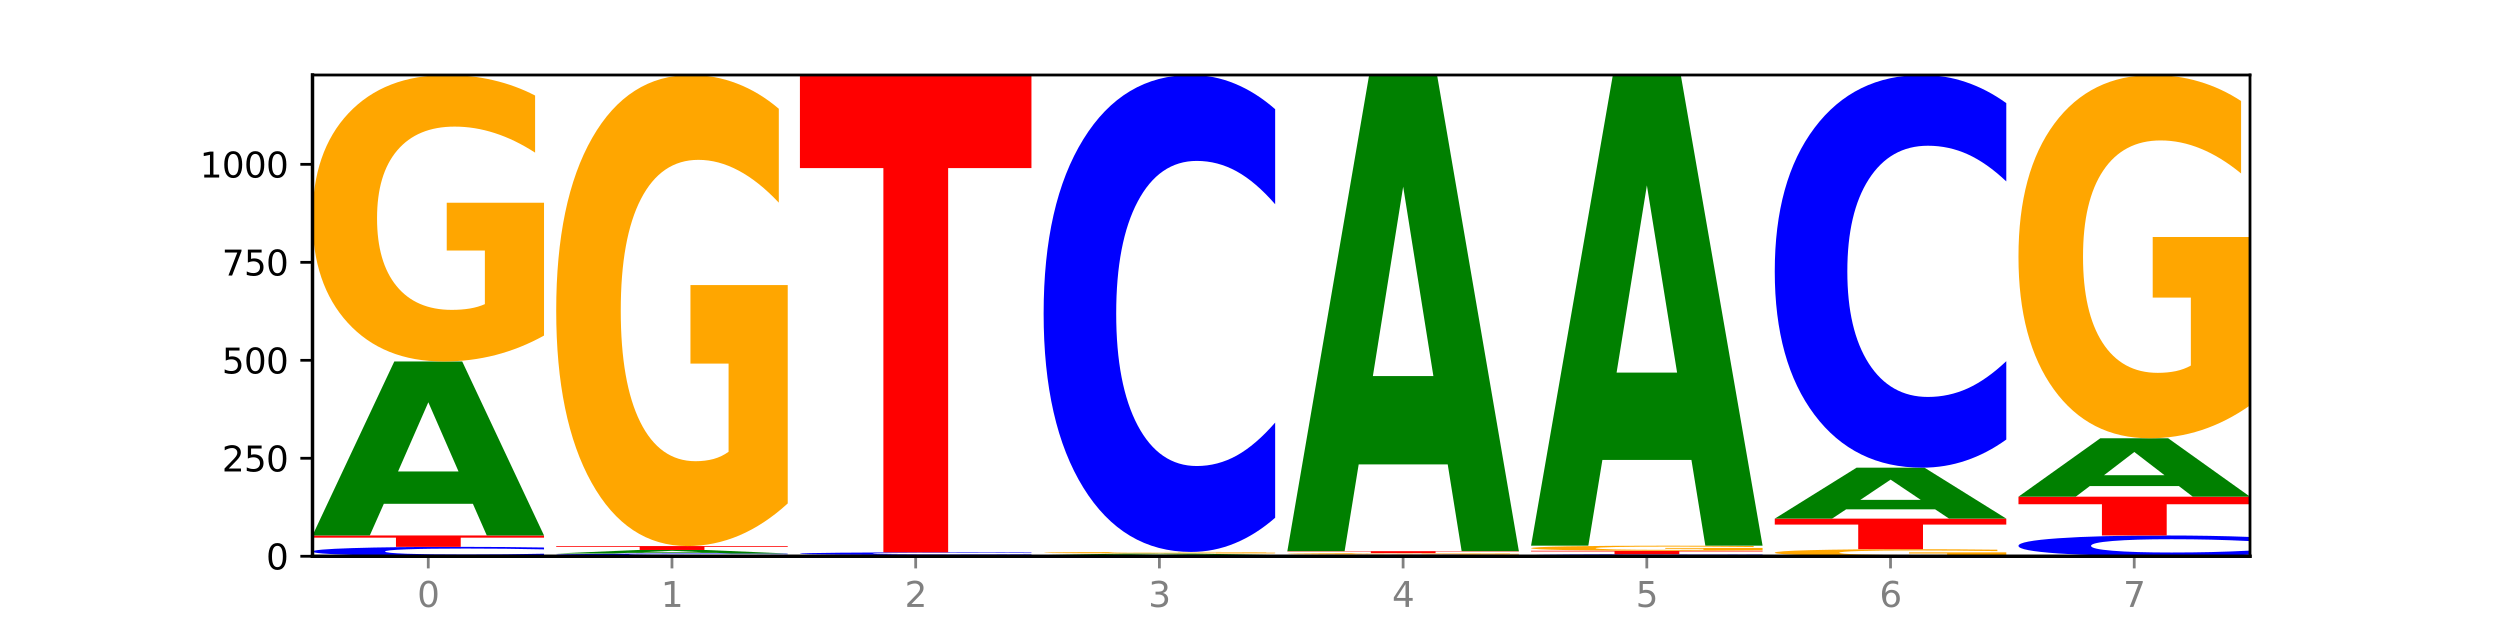 <?xml version="1.0" encoding="utf-8" standalone="no"?>
<!DOCTYPE svg PUBLIC "-//W3C//DTD SVG 1.1//EN"
  "http://www.w3.org/Graphics/SVG/1.1/DTD/svg11.dtd">
<svg xmlns:xlink="http://www.w3.org/1999/xlink" width="720pt" height="180pt" viewBox="0 0 720 180" xmlns="http://www.w3.org/2000/svg" version="1.1">
 <defs>
  <style type="text/css">*{stroke-linejoin: round; stroke-linecap: butt}</style>
 </defs>
 <g id="figure_1">
  <g id="patch_1">
   <path d="M 0 180 
L 720 180 
L 720 0 
L 0 0 
z
" style="fill: #ffffff"/>
  </g>
  <g id="axes_1">
   <g id="patch_2">
    <path d="M 90 160.2 
L 648 160.2 
L 648 21.6 
L 90 21.6 
z
" style="fill: #ffffff"/>
   </g>
   <g id="line2d_1">
    <path d="M 90 160.2 
L 648 160.2 
" clip-path="url(#p1738eae3e7)" style="fill: none; stroke: #000000; stroke-width: 0.5; stroke-linecap: square"/>
   </g>
   <g id="patch_3">
    <path d="M 156.679 160.006 
Q 151.102 160.102 145.07 160.151 
Q 139.039 160.2 132.47 160.2 
Q 112.882 160.2 101.441 159.835 
Q 90 159.47 90 158.846 
Q 90 158.22 101.441 157.856 
Q 112.882 157.491 132.47 157.491 
Q 139.039 157.491 145.07 157.54 
Q 151.102 157.589 156.679 157.685 
L 156.679 158.225 
Q 151.051 158.098 145.591 158.038 
Q 140.131 157.979 134.1 157.979 
Q 123.281 157.979 117.082 158.21 
Q 110.899 158.441 110.899 158.846 
Q 110.899 159.25 117.082 159.482 
Q 123.281 159.712 134.1 159.712 
Q 140.131 159.712 145.591 159.653 
Q 151.051 159.593 156.679 159.465 
L 156.679 160.006 
z
" clip-path="url(#p1738eae3e7)" style="fill: #0000ff"/>
   </g>
   <g id="patch_4">
    <path d="M 90 154.218 
L 156.679 154.218 
L 156.679 154.856 
L 132.69 154.856 
L 132.69 157.491 
L 114.036 157.491 
L 114.036 154.856 
L 90 154.856 
L 90 154.218 
z
" clip-path="url(#p1738eae3e7)" style="fill: #ff0000"/>
   </g>
   <g id="patch_5">
    <path d="M 136.189 145.089 
L 110.545 145.089 
L 106.496 154.218 
L 90 154.218 
L 113.558 104.105 
L 133.121 104.105 
L 156.679 154.218 
L 140.197 154.218 
L 136.189 145.089 
z
M 114.635 135.788 
L 132.058 135.788 
L 123.36 115.855 
L 114.635 135.788 
z
" clip-path="url(#p1738eae3e7)" style="fill: #008000"/>
   </g>
   <g id="patch_6">
    <path d="M 156.679 96.641 
Q 149.955 100.373 142.722 102.248 
Q 135.489 104.105 127.778 104.105 
Q 110.353 104.105 100.177 92.993 
Q 90 81.881 90 62.878 
Q 90 43.654 100.356 32.627 
Q 110.727 21.6 128.764 21.6 
Q 135.713 21.6 142.079 23.1 
Q 148.46 24.583 154.109 27.514 
L 154.109 43.96 
Q 148.281 40.194 142.513 38.336 
Q 136.744 36.462 130.946 36.462 
Q 120.216 36.462 114.403 43.313 
Q 108.59 50.147 108.59 62.878 
Q 108.59 75.49 114.194 82.375 
Q 119.798 89.244 130.109 89.244 
Q 132.919 89.244 135.325 88.852 
Q 137.731 88.443 139.643 87.591 
L 139.643 72.15 
L 128.66 72.15 
L 128.66 58.396 
L 156.679 58.396 
L 156.679 96.641 
z
" clip-path="url(#p1738eae3e7)" style="fill: #ffa600"/>
   </g>
   <g id="patch_7">
    <path d="M 226.868 160.143 
Q 221.29 160.171 215.259 160.186 
Q 209.228 160.2 202.659 160.2 
Q 183.07 160.2 171.629 160.094 
Q 160.189 159.987 160.189 159.805 
Q 160.189 159.623 171.629 159.516 
Q 183.07 159.41 202.659 159.41 
Q 209.228 159.41 215.259 159.424 
Q 221.29 159.438 226.868 159.467 
L 226.868 159.624 
Q 221.24 159.587 215.78 159.57 
Q 210.32 159.552 204.289 159.552 
Q 193.47 159.552 187.27 159.62 
Q 181.088 159.687 181.088 159.805 
Q 181.088 159.923 187.27 159.99 
Q 193.47 160.058 204.289 160.058 
Q 210.32 160.058 215.78 160.04 
Q 221.24 160.023 226.868 159.986 
L 226.868 160.143 
z
" clip-path="url(#p1738eae3e7)" style="fill: #0000ff"/>
   </g>
   <g id="patch_8">
    <path d="M 206.377 159.225 
L 180.734 159.225 
L 176.685 159.41 
L 160.189 159.41 
L 183.747 158.394 
L 203.31 158.394 
L 226.868 159.41 
L 210.386 159.41 
L 206.377 159.225 
z
M 184.824 159.036 
L 202.247 159.036 
L 193.549 158.632 
L 184.824 159.036 
z
" clip-path="url(#p1738eae3e7)" style="fill: #008000"/>
   </g>
   <g id="patch_9">
    <path d="M 160.189 157.265 
L 226.868 157.265 
L 226.868 157.486 
L 202.879 157.486 
L 202.879 158.394 
L 184.224 158.394 
L 184.224 157.486 
L 160.189 157.486 
L 160.189 157.265 
z
" clip-path="url(#p1738eae3e7)" style="fill: #ff0000"/>
   </g>
   <g id="patch_10">
    <path d="M 226.868 144.991 
Q 220.143 151.128 212.91 154.211 
Q 205.678 157.265 197.967 157.265 
Q 180.542 157.265 170.365 138.994 
Q 160.189 120.722 160.189 89.475 
Q 160.189 57.863 170.545 39.732 
Q 180.916 21.6 198.953 21.6 
Q 205.902 21.6 212.268 24.066 
Q 218.649 26.504 224.298 31.324 
L 224.298 58.368 
Q 218.47 52.174 212.701 49.12 
Q 206.933 46.037 201.135 46.037 
Q 190.405 46.037 184.592 57.303 
Q 178.779 68.541 178.779 89.475 
Q 178.779 110.213 184.383 121.535 
Q 189.987 132.828 200.298 132.828 
Q 203.107 132.828 205.513 132.184 
Q 207.919 131.511 209.832 130.11 
L 209.832 104.72 
L 198.848 104.72 
L 198.848 82.104 
L 226.868 82.104 
L 226.868 144.991 
z
" clip-path="url(#p1738eae3e7)" style="fill: #ffa600"/>
   </g>
   <g id="patch_11">
    <path d="M 276.566 160.138 
L 250.922 160.138 
L 246.873 160.2 
L 230.377 160.2 
L 253.935 159.861 
L 273.499 159.861 
L 297.057 160.2 
L 280.574 160.2 
L 276.566 160.138 
z
M 255.012 160.075 
L 272.435 160.075 
L 263.737 159.941 
L 255.012 160.075 
z
" clip-path="url(#p1738eae3e7)" style="fill: #008000"/>
   </g>
   <g id="patch_12">
    <path d="M 297.057 159.805 
Q 291.479 159.833 285.448 159.847 
Q 279.417 159.861 272.848 159.861 
Q 253.259 159.861 241.818 159.755 
Q 230.377 159.649 230.377 159.467 
Q 230.377 159.284 241.818 159.178 
Q 253.259 159.071 272.848 159.071 
Q 279.417 159.071 285.448 159.086 
Q 291.479 159.1 297.057 159.128 
L 297.057 159.285 
Q 291.429 159.248 285.969 159.231 
Q 280.509 159.214 274.477 159.214 
Q 263.658 159.214 257.459 159.281 
Q 251.277 159.348 251.277 159.467 
Q 251.277 159.584 257.459 159.652 
Q 263.658 159.719 274.477 159.719 
Q 280.509 159.719 285.969 159.702 
Q 291.429 159.684 297.057 159.647 
L 297.057 159.805 
z
" clip-path="url(#p1738eae3e7)" style="fill: #0000ff"/>
   </g>
   <g id="patch_13">
    <path d="M 230.377 21.6 
L 297.057 21.6 
L 297.057 48.411 
L 273.068 48.411 
L 273.068 159.071 
L 254.413 159.071 
L 254.413 48.411 
L 230.377 48.411 
L 230.377 21.6 
z
" clip-path="url(#p1738eae3e7)" style="fill: #ff0000"/>
   </g>
   <g id="patch_14">
    <path d="M 300.566 159.861 
L 367.245 159.861 
L 367.245 159.927 
L 343.256 159.927 
L 343.256 160.2 
L 324.602 160.2 
L 324.602 159.927 
L 300.566 159.927 
L 300.566 159.861 
z
" clip-path="url(#p1738eae3e7)" style="fill: #ff0000"/>
   </g>
   <g id="patch_15">
    <path d="M 346.755 159.779 
L 321.111 159.779 
L 317.062 159.861 
L 300.566 159.861 
L 324.124 159.41 
L 343.687 159.41 
L 367.245 159.861 
L 350.763 159.861 
L 346.755 159.779 
z
M 325.201 159.695 
L 342.624 159.695 
L 333.926 159.516 
L 325.201 159.695 
z
" clip-path="url(#p1738eae3e7)" style="fill: #008000"/>
   </g>
   <g id="patch_16">
    <path d="M 367.245 159.369 
Q 360.521 159.39 353.288 159.4 
Q 346.055 159.41 338.344 159.41 
Q 320.919 159.41 310.743 159.349 
Q 300.566 159.288 300.566 159.184 
Q 300.566 159.079 310.922 159.019 
Q 321.293 158.958 339.33 158.958 
Q 346.279 158.958 352.645 158.967 
Q 359.026 158.975 364.675 158.991 
L 364.675 159.081 
Q 358.847 159.06 353.079 159.05 
Q 347.31 159.04 341.512 159.04 
Q 330.782 159.04 324.969 159.077 
Q 319.156 159.115 319.156 159.184 
Q 319.156 159.253 324.76 159.291 
Q 330.364 159.329 340.675 159.329 
Q 343.485 159.329 345.891 159.326 
Q 348.297 159.324 350.209 159.32 
L 350.209 159.235 
L 339.226 159.235 
L 339.226 159.16 
L 367.245 159.16 
L 367.245 159.369 
z
" clip-path="url(#p1738eae3e7)" style="fill: #ffa600"/>
   </g>
   <g id="patch_17">
    <path d="M 367.245 149.113 
Q 361.668 153.993 355.636 156.462 
Q 349.605 158.958 343.036 158.958 
Q 323.448 158.958 312.007 140.459 
Q 300.566 121.959 300.566 90.322 
Q 300.566 58.571 312.007 40.1 
Q 323.448 21.6 343.036 21.6 
Q 349.605 21.6 355.636 24.097 
Q 361.668 26.565 367.245 31.446 
L 367.245 58.827 
Q 361.617 52.357 356.157 49.35 
Q 350.697 46.342 344.666 46.342 
Q 333.847 46.342 327.648 58.061 
Q 321.465 69.751 321.465 90.322 
Q 321.465 110.808 327.648 122.526 
Q 333.847 134.216 344.666 134.216 
Q 350.697 134.216 356.157 131.209 
Q 361.617 128.173 367.245 121.703 
L 367.245 149.113 
z
" clip-path="url(#p1738eae3e7)" style="fill: #0000ff"/>
   </g>
   <g id="patch_18">
    <path d="M 437.434 160.168 
Q 431.856 160.184 425.825 160.192 
Q 419.794 160.2 413.225 160.2 
Q 393.636 160.2 382.196 160.139 
Q 370.755 160.078 370.755 159.974 
Q 370.755 159.87 382.196 159.809 
Q 393.636 159.749 413.225 159.749 
Q 419.794 159.749 425.825 159.757 
Q 431.856 159.765 437.434 159.781 
L 437.434 159.871 
Q 431.806 159.85 426.346 159.84 
Q 420.886 159.83 414.855 159.83 
Q 404.036 159.83 397.836 159.868 
Q 391.654 159.907 391.654 159.974 
Q 391.654 160.042 397.836 160.08 
Q 404.036 160.119 414.855 160.119 
Q 420.886 160.119 426.346 160.109 
Q 431.806 160.099 437.434 160.078 
L 437.434 160.168 
z
" clip-path="url(#p1738eae3e7)" style="fill: #0000ff"/>
   </g>
   <g id="patch_19">
    <path d="M 437.434 159.708 
Q 430.709 159.728 423.476 159.738 
Q 416.244 159.749 408.533 159.749 
Q 391.108 159.749 380.931 159.688 
Q 370.755 159.627 370.755 159.523 
Q 370.755 159.418 381.111 159.357 
Q 391.482 159.297 409.519 159.297 
Q 416.468 159.297 422.834 159.305 
Q 429.215 159.313 434.864 159.329 
L 434.864 159.419 
Q 429.036 159.399 423.267 159.389 
Q 417.499 159.378 411.701 159.378 
Q 400.971 159.378 395.158 159.416 
Q 389.345 159.453 389.345 159.523 
Q 389.345 159.592 394.949 159.63 
Q 400.553 159.667 410.864 159.667 
Q 413.673 159.667 416.079 159.665 
Q 418.485 159.663 420.398 159.658 
L 420.398 159.574 
L 409.414 159.574 
L 409.414 159.498 
L 437.434 159.498 
L 437.434 159.708 
z
" clip-path="url(#p1738eae3e7)" style="fill: #ffa600"/>
   </g>
   <g id="patch_20">
    <path d="M 370.755 158.733 
L 437.434 158.733 
L 437.434 158.843 
L 413.445 158.843 
L 413.445 159.297 
L 394.79 159.297 
L 394.79 158.843 
L 370.755 158.843 
L 370.755 158.733 
z
" clip-path="url(#p1738eae3e7)" style="fill: #ff0000"/>
   </g>
   <g id="patch_21">
    <path d="M 416.943 133.751 
L 391.3 133.751 
L 387.251 158.733 
L 370.755 158.733 
L 394.313 21.6 
L 413.876 21.6 
L 437.434 158.733 
L 420.952 158.733 
L 416.943 133.751 
z
M 395.39 108.3 
L 412.813 108.3 
L 404.115 53.752 
L 395.39 108.3 
z
" clip-path="url(#p1738eae3e7)" style="fill: #008000"/>
   </g>
   <g id="patch_22">
    <path d="M 507.623 160.16 
Q 502.045 160.18 496.014 160.19 
Q 489.983 160.2 483.414 160.2 
Q 463.825 160.2 452.384 160.124 
Q 440.943 160.048 440.943 159.918 
Q 440.943 159.788 452.384 159.712 
Q 463.825 159.636 483.414 159.636 
Q 489.983 159.636 496.014 159.646 
Q 502.045 159.656 507.623 159.676 
L 507.623 159.789 
Q 501.995 159.762 496.535 159.75 
Q 491.075 159.737 485.043 159.737 
Q 474.224 159.737 468.025 159.785 
Q 461.843 159.833 461.843 159.918 
Q 461.843 160.002 468.025 160.05 
Q 474.224 160.098 485.043 160.098 
Q 491.075 160.098 496.535 160.086 
Q 501.995 160.074 507.623 160.047 
L 507.623 160.16 
z
" clip-path="url(#p1738eae3e7)" style="fill: #0000ff"/>
   </g>
   <g id="patch_23">
    <path d="M 440.943 158.62 
L 507.623 158.62 
L 507.623 158.818 
L 483.634 158.818 
L 483.634 159.636 
L 464.979 159.636 
L 464.979 158.818 
L 440.943 158.818 
L 440.943 158.62 
z
" clip-path="url(#p1738eae3e7)" style="fill: #ff0000"/>
   </g>
   <g id="patch_24">
    <path d="M 507.623 158.487 
Q 500.898 158.553 493.665 158.587 
Q 486.432 158.62 478.721 158.62 
Q 461.297 158.62 451.12 158.422 
Q 440.943 158.225 440.943 157.887 
Q 440.943 157.545 451.299 157.349 
Q 461.67 157.153 479.708 157.153 
Q 486.656 157.153 493.023 157.179 
Q 499.404 157.206 505.052 157.258 
L 505.052 157.55 
Q 499.224 157.483 493.456 157.45 
Q 487.688 157.417 481.889 157.417 
Q 471.16 157.417 465.347 157.539 
Q 459.533 157.66 459.533 157.887 
Q 459.533 158.111 465.137 158.233 
Q 470.741 158.356 481.053 158.356 
Q 483.862 158.356 486.268 158.349 
Q 488.674 158.341 490.587 158.326 
L 490.587 158.052 
L 479.603 158.052 
L 479.603 157.807 
L 507.623 157.807 
L 507.623 158.487 
z
" clip-path="url(#p1738eae3e7)" style="fill: #ffa600"/>
   </g>
   <g id="patch_25">
    <path d="M 487.132 132.459 
L 461.488 132.459 
L 457.439 157.153 
L 440.943 157.153 
L 464.501 21.6 
L 484.065 21.6 
L 507.623 157.153 
L 491.14 157.153 
L 487.132 132.459 
z
M 465.578 107.301 
L 483.001 107.301 
L 474.303 53.382 
L 465.578 107.301 
z
" clip-path="url(#p1738eae3e7)" style="fill: #008000"/>
   </g>
   <g id="patch_26">
    <path d="M 577.811 160.016 
Q 571.087 160.108 563.854 160.154 
Q 556.621 160.2 548.91 160.2 
Q 531.486 160.2 521.309 159.926 
Q 511.132 159.653 511.132 159.185 
Q 511.132 158.711 521.488 158.44 
Q 531.859 158.168 549.896 158.168 
Q 556.845 158.168 563.211 158.205 
Q 569.592 158.242 575.241 158.314 
L 575.241 158.719 
Q 569.413 158.626 563.645 158.581 
Q 557.876 158.534 552.078 158.534 
Q 541.348 158.534 535.535 158.703 
Q 529.722 158.871 529.722 159.185 
Q 529.722 159.495 535.326 159.665 
Q 540.93 159.834 551.241 159.834 
Q 554.051 159.834 556.457 159.824 
Q 558.863 159.814 560.775 159.793 
L 560.775 159.413 
L 549.792 159.413 
L 549.792 159.074 
L 577.811 159.074 
L 577.811 160.016 
z
" clip-path="url(#p1738eae3e7)" style="fill: #ffa600"/>
   </g>
   <g id="patch_27">
    <path d="M 511.132 149.365 
L 577.811 149.365 
L 577.811 151.082 
L 553.822 151.082 
L 553.822 158.168 
L 535.168 158.168 
L 535.168 151.082 
L 511.132 151.082 
L 511.132 149.365 
z
" clip-path="url(#p1738eae3e7)" style="fill: #ff0000"/>
   </g>
   <g id="patch_28">
    <path d="M 557.321 146.692 
L 531.677 146.692 
L 527.628 149.365 
L 511.132 149.365 
L 534.69 134.692 
L 554.253 134.692 
L 577.811 149.365 
L 561.329 149.365 
L 557.321 146.692 
z
M 535.767 143.969 
L 553.19 143.969 
L 544.492 138.132 
L 535.767 143.969 
z
" clip-path="url(#p1738eae3e7)" style="fill: #008000"/>
   </g>
   <g id="patch_29">
    <path d="M 577.811 126.586 
Q 572.234 130.604 566.203 132.636 
Q 560.171 134.692 553.603 134.692 
Q 534.014 134.692 522.573 119.461 
Q 511.132 104.229 511.132 78.181 
Q 511.132 52.04 522.573 36.832 
Q 534.014 21.6 553.603 21.6 
Q 560.171 21.6 566.203 23.656 
Q 572.234 25.688 577.811 29.706 
L 577.811 52.25 
Q 572.183 46.924 566.723 44.447 
Q 561.263 41.971 555.232 41.971 
Q 544.413 41.971 538.214 51.619 
Q 532.031 61.244 532.031 78.181 
Q 532.031 95.048 538.214 104.696 
Q 544.413 114.321 555.232 114.321 
Q 561.263 114.321 566.723 111.845 
Q 572.183 109.345 577.811 104.019 
L 577.811 126.586 
z
" clip-path="url(#p1738eae3e7)" style="fill: #0000ff"/>
   </g>
   <g id="patch_30">
    <path d="M 648 159.771 
Q 642.422 159.984 636.391 160.091 
Q 630.36 160.2 623.791 160.2 
Q 604.202 160.2 592.762 159.394 
Q 581.321 158.589 581.321 157.211 
Q 581.321 155.828 592.762 155.024 
Q 604.202 154.218 623.791 154.218 
Q 630.36 154.218 636.391 154.327 
Q 642.422 154.434 648 154.647 
L 648 155.839 
Q 642.372 155.558 636.912 155.427 
Q 631.452 155.296 625.421 155.296 
Q 614.602 155.296 608.402 155.806 
Q 602.22 156.315 602.22 157.211 
Q 602.22 158.103 608.402 158.613 
Q 614.602 159.122 625.421 159.122 
Q 631.452 159.122 636.912 158.992 
Q 642.372 158.859 648 158.578 
L 648 159.771 
z
" clip-path="url(#p1738eae3e7)" style="fill: #0000ff"/>
   </g>
   <g id="patch_31">
    <path d="M 581.321 143.044 
L 648 143.044 
L 648 145.223 
L 624.011 145.223 
L 624.011 154.218 
L 605.356 154.218 
L 605.356 145.223 
L 581.321 145.223 
L 581.321 143.044 
z
" clip-path="url(#p1738eae3e7)" style="fill: #ff0000"/>
   </g>
   <g id="patch_32">
    <path d="M 627.51 139.981 
L 601.866 139.981 
L 597.817 143.044 
L 581.321 143.044 
L 604.879 126.227 
L 624.442 126.227 
L 648 143.044 
L 631.518 143.044 
L 627.51 139.981 
z
M 605.956 136.86 
L 623.379 136.86 
L 614.681 130.17 
L 605.956 136.86 
z
" clip-path="url(#p1738eae3e7)" style="fill: #008000"/>
   </g>
   <g id="patch_33">
    <path d="M 648 116.761 
Q 641.275 121.494 634.042 123.871 
Q 626.81 126.227 619.099 126.227 
Q 601.674 126.227 591.497 112.136 
Q 581.321 98.044 581.321 73.946 
Q 581.321 49.567 591.677 35.583 
Q 602.048 21.6 620.085 21.6 
Q 627.034 21.6 633.4 23.502 
Q 639.781 25.382 645.43 29.1 
L 645.43 49.956 
Q 639.602 45.179 633.833 42.824 
Q 628.065 40.446 622.267 40.446 
Q 611.537 40.446 605.724 49.135 
Q 599.911 57.801 599.911 73.946 
Q 599.911 89.939 605.515 98.671 
Q 611.119 107.381 621.43 107.381 
Q 624.239 107.381 626.645 106.884 
Q 629.051 106.365 630.964 105.284 
L 630.964 85.703 
L 619.98 85.703 
L 619.98 68.262 
L 648 68.262 
L 648 116.761 
z
" clip-path="url(#p1738eae3e7)" style="fill: #ffa600"/>
   </g>
   <g id="matplotlib.axis_1">
    <g id="xtick_1">
     <g id="line2d_2">
      <defs>
       <path id="m3151b40242" d="M 0 0 
L 0 3.5 
" style="stroke: #808080; stroke-width: 0.8"/>
      </defs>
      <g>
       <use xlink:href="#m3151b40242" x="123.34" y="160.2" style="fill: #808080; stroke: #808080; stroke-width: 0.8"/>
      </g>
     </g>
     <g id="text_1">
      <!-- 0 -->
      <g style="fill: #808080" transform="translate(120.158 174.798) scale(0.1 -0.1)">
       <defs>
        <path id="DejaVuSans-30" d="M 2034 4250 
Q 1547 4250 1301 3770 
Q 1056 3291 1056 2328 
Q 1056 1369 1301 889 
Q 1547 409 2034 409 
Q 2525 409 2770 889 
Q 3016 1369 3016 2328 
Q 3016 3291 2770 3770 
Q 2525 4250 2034 4250 
z
M 2034 4750 
Q 2819 4750 3233 4129 
Q 3647 3509 3647 2328 
Q 3647 1150 3233 529 
Q 2819 -91 2034 -91 
Q 1250 -91 836 529 
Q 422 1150 422 2328 
Q 422 3509 836 4129 
Q 1250 4750 2034 4750 
z
" transform="scale(0.016)"/>
       </defs>
       <use xlink:href="#DejaVuSans-30"/>
      </g>
     </g>
    </g>
    <g id="xtick_2">
     <g id="line2d_3">
      <g>
       <use xlink:href="#m3151b40242" x="193.528" y="160.2" style="fill: #808080; stroke: #808080; stroke-width: 0.8"/>
      </g>
     </g>
     <g id="text_2">
      <!-- 1 -->
      <g style="fill: #808080" transform="translate(190.347 174.798) scale(0.1 -0.1)">
       <defs>
        <path id="DejaVuSans-31" d="M 794 531 
L 1825 531 
L 1825 4091 
L 703 3866 
L 703 4441 
L 1819 4666 
L 2450 4666 
L 2450 531 
L 3481 531 
L 3481 0 
L 794 0 
L 794 531 
z
" transform="scale(0.016)"/>
       </defs>
       <use xlink:href="#DejaVuSans-31"/>
      </g>
     </g>
    </g>
    <g id="xtick_3">
     <g id="line2d_4">
      <g>
       <use xlink:href="#m3151b40242" x="263.717" y="160.2" style="fill: #808080; stroke: #808080; stroke-width: 0.8"/>
      </g>
     </g>
     <g id="text_3">
      <!-- 2 -->
      <g style="fill: #808080" transform="translate(260.536 174.798) scale(0.1 -0.1)">
       <defs>
        <path id="DejaVuSans-32" d="M 1228 531 
L 3431 531 
L 3431 0 
L 469 0 
L 469 531 
Q 828 903 1448 1529 
Q 2069 2156 2228 2338 
Q 2531 2678 2651 2914 
Q 2772 3150 2772 3378 
Q 2772 3750 2511 3984 
Q 2250 4219 1831 4219 
Q 1534 4219 1204 4116 
Q 875 4013 500 3803 
L 500 4441 
Q 881 4594 1212 4672 
Q 1544 4750 1819 4750 
Q 2544 4750 2975 4387 
Q 3406 4025 3406 3419 
Q 3406 3131 3298 2873 
Q 3191 2616 2906 2266 
Q 2828 2175 2409 1742 
Q 1991 1309 1228 531 
z
" transform="scale(0.016)"/>
       </defs>
       <use xlink:href="#DejaVuSans-32"/>
      </g>
     </g>
    </g>
    <g id="xtick_4">
     <g id="line2d_5">
      <g>
       <use xlink:href="#m3151b40242" x="333.906" y="160.2" style="fill: #808080; stroke: #808080; stroke-width: 0.8"/>
      </g>
     </g>
     <g id="text_4">
      <!-- 3 -->
      <g style="fill: #808080" transform="translate(330.724 174.798) scale(0.1 -0.1)">
       <defs>
        <path id="DejaVuSans-33" d="M 2597 2516 
Q 3050 2419 3304 2112 
Q 3559 1806 3559 1356 
Q 3559 666 3084 287 
Q 2609 -91 1734 -91 
Q 1441 -91 1130 -33 
Q 819 25 488 141 
L 488 750 
Q 750 597 1062 519 
Q 1375 441 1716 441 
Q 2309 441 2620 675 
Q 2931 909 2931 1356 
Q 2931 1769 2642 2001 
Q 2353 2234 1838 2234 
L 1294 2234 
L 1294 2753 
L 1863 2753 
Q 2328 2753 2575 2939 
Q 2822 3125 2822 3475 
Q 2822 3834 2567 4026 
Q 2313 4219 1838 4219 
Q 1578 4219 1281 4162 
Q 984 4106 628 3988 
L 628 4550 
Q 988 4650 1302 4700 
Q 1616 4750 1894 4750 
Q 2613 4750 3031 4423 
Q 3450 4097 3450 3541 
Q 3450 3153 3228 2886 
Q 3006 2619 2597 2516 
z
" transform="scale(0.016)"/>
       </defs>
       <use xlink:href="#DejaVuSans-33"/>
      </g>
     </g>
    </g>
    <g id="xtick_5">
     <g id="line2d_6">
      <g>
       <use xlink:href="#m3151b40242" x="404.094" y="160.2" style="fill: #808080; stroke: #808080; stroke-width: 0.8"/>
      </g>
     </g>
     <g id="text_5">
      <!-- 4 -->
      <g style="fill: #808080" transform="translate(400.913 174.798) scale(0.1 -0.1)">
       <defs>
        <path id="DejaVuSans-34" d="M 2419 4116 
L 825 1625 
L 2419 1625 
L 2419 4116 
z
M 2253 4666 
L 3047 4666 
L 3047 1625 
L 3713 1625 
L 3713 1100 
L 3047 1100 
L 3047 0 
L 2419 0 
L 2419 1100 
L 313 1100 
L 313 1709 
L 2253 4666 
z
" transform="scale(0.016)"/>
       </defs>
       <use xlink:href="#DejaVuSans-34"/>
      </g>
     </g>
    </g>
    <g id="xtick_6">
     <g id="line2d_7">
      <g>
       <use xlink:href="#m3151b40242" x="474.283" y="160.2" style="fill: #808080; stroke: #808080; stroke-width: 0.8"/>
      </g>
     </g>
     <g id="text_6">
      <!-- 5 -->
      <g style="fill: #808080" transform="translate(471.102 174.798) scale(0.1 -0.1)">
       <defs>
        <path id="DejaVuSans-35" d="M 691 4666 
L 3169 4666 
L 3169 4134 
L 1269 4134 
L 1269 2991 
Q 1406 3038 1543 3061 
Q 1681 3084 1819 3084 
Q 2600 3084 3056 2656 
Q 3513 2228 3513 1497 
Q 3513 744 3044 326 
Q 2575 -91 1722 -91 
Q 1428 -91 1123 -41 
Q 819 9 494 109 
L 494 744 
Q 775 591 1075 516 
Q 1375 441 1709 441 
Q 2250 441 2565 725 
Q 2881 1009 2881 1497 
Q 2881 1984 2565 2268 
Q 2250 2553 1709 2553 
Q 1456 2553 1204 2497 
Q 953 2441 691 2322 
L 691 4666 
z
" transform="scale(0.016)"/>
       </defs>
       <use xlink:href="#DejaVuSans-35"/>
      </g>
     </g>
    </g>
    <g id="xtick_7">
     <g id="line2d_8">
      <g>
       <use xlink:href="#m3151b40242" x="544.472" y="160.2" style="fill: #808080; stroke: #808080; stroke-width: 0.8"/>
      </g>
     </g>
     <g id="text_7">
      <!-- 6 -->
      <g style="fill: #808080" transform="translate(541.29 174.798) scale(0.1 -0.1)">
       <defs>
        <path id="DejaVuSans-36" d="M 2113 2584 
Q 1688 2584 1439 2293 
Q 1191 2003 1191 1497 
Q 1191 994 1439 701 
Q 1688 409 2113 409 
Q 2538 409 2786 701 
Q 3034 994 3034 1497 
Q 3034 2003 2786 2293 
Q 2538 2584 2113 2584 
z
M 3366 4563 
L 3366 3988 
Q 3128 4100 2886 4159 
Q 2644 4219 2406 4219 
Q 1781 4219 1451 3797 
Q 1122 3375 1075 2522 
Q 1259 2794 1537 2939 
Q 1816 3084 2150 3084 
Q 2853 3084 3261 2657 
Q 3669 2231 3669 1497 
Q 3669 778 3244 343 
Q 2819 -91 2113 -91 
Q 1303 -91 875 529 
Q 447 1150 447 2328 
Q 447 3434 972 4092 
Q 1497 4750 2381 4750 
Q 2619 4750 2861 4703 
Q 3103 4656 3366 4563 
z
" transform="scale(0.016)"/>
       </defs>
       <use xlink:href="#DejaVuSans-36"/>
      </g>
     </g>
    </g>
    <g id="xtick_8">
     <g id="line2d_9">
      <g>
       <use xlink:href="#m3151b40242" x="614.66" y="160.2" style="fill: #808080; stroke: #808080; stroke-width: 0.8"/>
      </g>
     </g>
     <g id="text_8">
      <!-- 7 -->
      <g style="fill: #808080" transform="translate(611.479 174.798) scale(0.1 -0.1)">
       <defs>
        <path id="DejaVuSans-37" d="M 525 4666 
L 3525 4666 
L 3525 4397 
L 1831 0 
L 1172 0 
L 2766 4134 
L 525 4134 
L 525 4666 
z
" transform="scale(0.016)"/>
       </defs>
       <use xlink:href="#DejaVuSans-37"/>
      </g>
     </g>
    </g>
   </g>
   <g id="matplotlib.axis_2">
    <g id="ytick_1">
     <g id="line2d_10">
      <defs>
       <path id="mb7533b4a0d" d="M 0 0 
L -3.5 0 
" style="stroke: #000000; stroke-width: 0.8"/>
      </defs>
      <g>
       <use xlink:href="#mb7533b4a0d" x="90" y="160.2" style="stroke: #000000; stroke-width: 0.8"/>
      </g>
     </g>
     <g id="text_9">
      <!-- 0 -->
      <g transform="translate(76.638 163.999) scale(0.1 -0.1)">
       <use xlink:href="#DejaVuSans-30"/>
      </g>
     </g>
    </g>
    <g id="ytick_2">
     <g id="line2d_11">
      <g>
       <use xlink:href="#mb7533b4a0d" x="90" y="131.983" style="stroke: #000000; stroke-width: 0.8"/>
      </g>
     </g>
     <g id="text_10">
      <!-- 250 -->
      <g transform="translate(63.913 135.783) scale(0.1 -0.1)">
       <use xlink:href="#DejaVuSans-32"/>
       <use xlink:href="#DejaVuSans-35" x="63.623"/>
       <use xlink:href="#DejaVuSans-30" x="127.246"/>
      </g>
     </g>
    </g>
    <g id="ytick_3">
     <g id="line2d_12">
      <g>
       <use xlink:href="#mb7533b4a0d" x="90" y="103.767" style="stroke: #000000; stroke-width: 0.8"/>
      </g>
     </g>
     <g id="text_11">
      <!-- 500 -->
      <g transform="translate(63.913 107.566) scale(0.1 -0.1)">
       <use xlink:href="#DejaVuSans-35"/>
       <use xlink:href="#DejaVuSans-30" x="63.623"/>
       <use xlink:href="#DejaVuSans-30" x="127.246"/>
      </g>
     </g>
    </g>
    <g id="ytick_4">
     <g id="line2d_13">
      <g>
       <use xlink:href="#mb7533b4a0d" x="90" y="75.55" style="stroke: #000000; stroke-width: 0.8"/>
      </g>
     </g>
     <g id="text_12">
      <!-- 750 -->
      <g transform="translate(63.913 79.349) scale(0.1 -0.1)">
       <use xlink:href="#DejaVuSans-37"/>
       <use xlink:href="#DejaVuSans-35" x="63.623"/>
       <use xlink:href="#DejaVuSans-30" x="127.246"/>
      </g>
     </g>
    </g>
    <g id="ytick_5">
     <g id="line2d_14">
      <g>
       <use xlink:href="#mb7533b4a0d" x="90" y="47.334" style="stroke: #000000; stroke-width: 0.8"/>
      </g>
     </g>
     <g id="text_13">
      <!-- 1000 -->
      <g transform="translate(57.55 51.133) scale(0.1 -0.1)">
       <use xlink:href="#DejaVuSans-31"/>
       <use xlink:href="#DejaVuSans-30" x="63.623"/>
       <use xlink:href="#DejaVuSans-30" x="127.246"/>
       <use xlink:href="#DejaVuSans-30" x="190.869"/>
      </g>
     </g>
    </g>
   </g>
   <g id="patch_34">
    <path d="M 90 160.2 
L 90 21.6 
" style="fill: none; stroke: #000000; stroke-linejoin: miter; stroke-linecap: square"/>
   </g>
   <g id="patch_35">
    <path d="M 648 160.2 
L 648 21.6 
" style="fill: none; stroke: #000000; stroke-width: 0.8; stroke-linejoin: miter; stroke-linecap: square"/>
   </g>
   <g id="patch_36">
    <path d="M 90 160.2 
L 648 160.2 
" style="fill: none; stroke: #000000; stroke-linejoin: miter; stroke-linecap: square"/>
   </g>
   <g id="patch_37">
    <path d="M 90 21.6 
L 648 21.6 
" style="fill: none; stroke: #000000; stroke-width: 0.8; stroke-linejoin: miter; stroke-linecap: square"/>
   </g>
  </g>
 </g>
 <defs>
  <clipPath id="p1738eae3e7">
   <rect x="90" y="21.6" width="558" height="138.6"/>
  </clipPath>
 </defs>
</svg>
